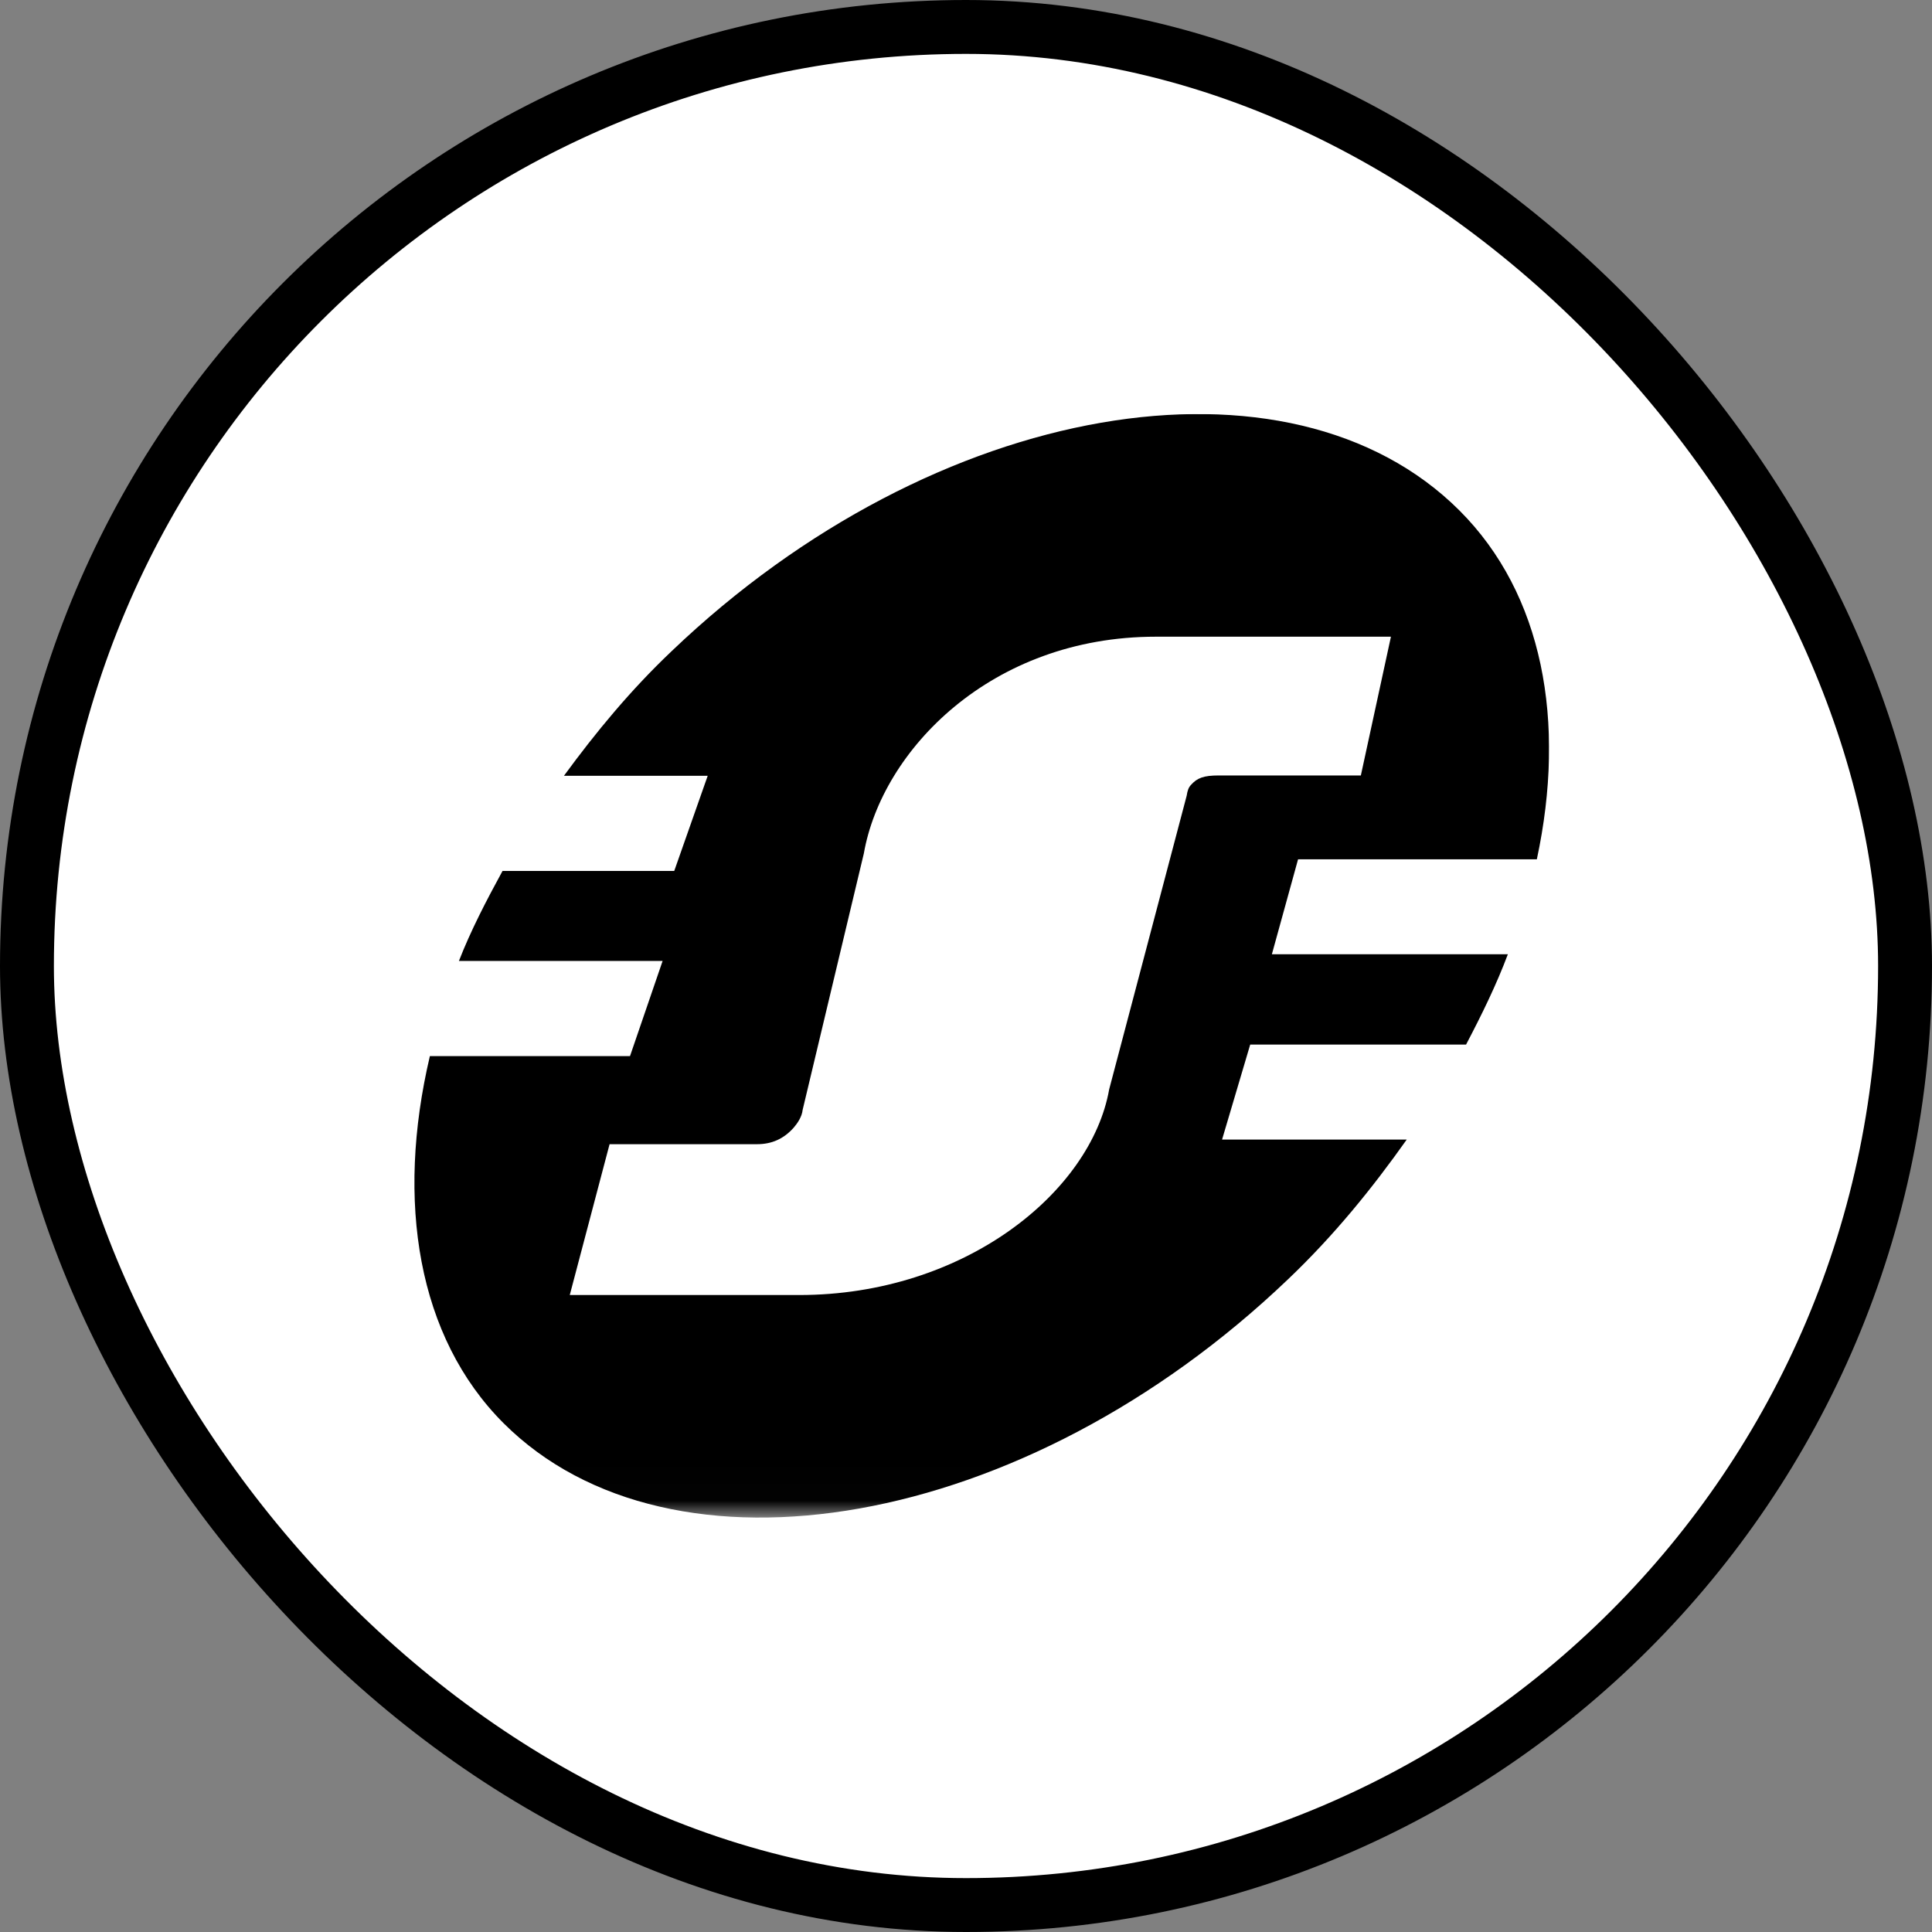 <svg width="56" height="56" viewBox="0 0 56 56" fill="none" xmlns="http://www.w3.org/2000/svg">
<rect x="0" y="0" width="56" height="56" fill="#808080" stroke="none"/>
<rect x="0.781" y="0.781" width="54.438" height="54.438" rx="27.219" fill="white" style="fill:white;fill:white;fill-opacity:1;"/>
<g clip-path="url(#clip0_1110_8)">
<mask id="mask0_1110_8" style="mask-type:luminance" maskUnits="userSpaceOnUse" x="-40" y="-18" width="211" height="62">
<path d="M-39.541 -17.92H170.478V43.989H-39.541V-17.92Z" fill="white" style="fill:white;fill:white;fill-opacity:1;"/>
</mask>
<g mask="url(#mask0_1110_8)">
<path fill-rule="evenodd" clip-rule="evenodd" d="M43.706 27.66C43.377 28.537 42.954 29.402 42.495 30.277H36.238L35.422 33.031H40.775C39.777 34.44 38.67 35.81 37.332 37.083C29.684 44.392 19.445 46.093 14.596 41.252C12.101 38.756 11.468 34.826 12.46 30.612H18.261L19.206 27.854H13.302C13.643 26.979 14.09 26.116 14.566 25.245H19.543L20.513 22.487H16.346C17.265 21.232 18.274 20.005 19.471 18.871C27.122 11.559 37.392 9.894 42.302 14.796C44.728 17.219 45.401 20.916 44.546 24.908H37.625L36.866 27.66H43.706ZM39.445 22.477L40.317 18.455H33.503C28.721 18.455 25.562 21.753 25.039 24.737L23.265 32.17C23.246 32.369 23.112 32.563 23.005 32.687C22.721 33.005 22.379 33.165 21.943 33.165H17.669L16.515 37.537H23.167C27.951 37.537 31.622 34.557 32.15 31.575L34.396 23.066C34.422 22.908 34.45 22.827 34.522 22.75C34.702 22.549 34.888 22.477 35.33 22.477H39.445Z" fill="#009E4D" style="fill:#009E4D;fill:color(display-p3 0 0.62 0.302);fill-opacity:1;"/>
</g>
</g>
<rect x="0.781" y="0.781" width="54.438" height="54.438" rx="27.219" stroke="#E1E1E1" style="stroke:#E1E1E1;stroke:color(display-p3 0.882 0.882 0.882);stroke-opacity:1;" stroke-width="1.562"/>
<defs>
<clipPath id="clip0_1110_8">
<rect width="32.907" height="32" fill="white" style="fill:white;fill:white;fill-opacity:1;" transform="translate(12 12)"/>
</clipPath>
</defs>
</svg>
